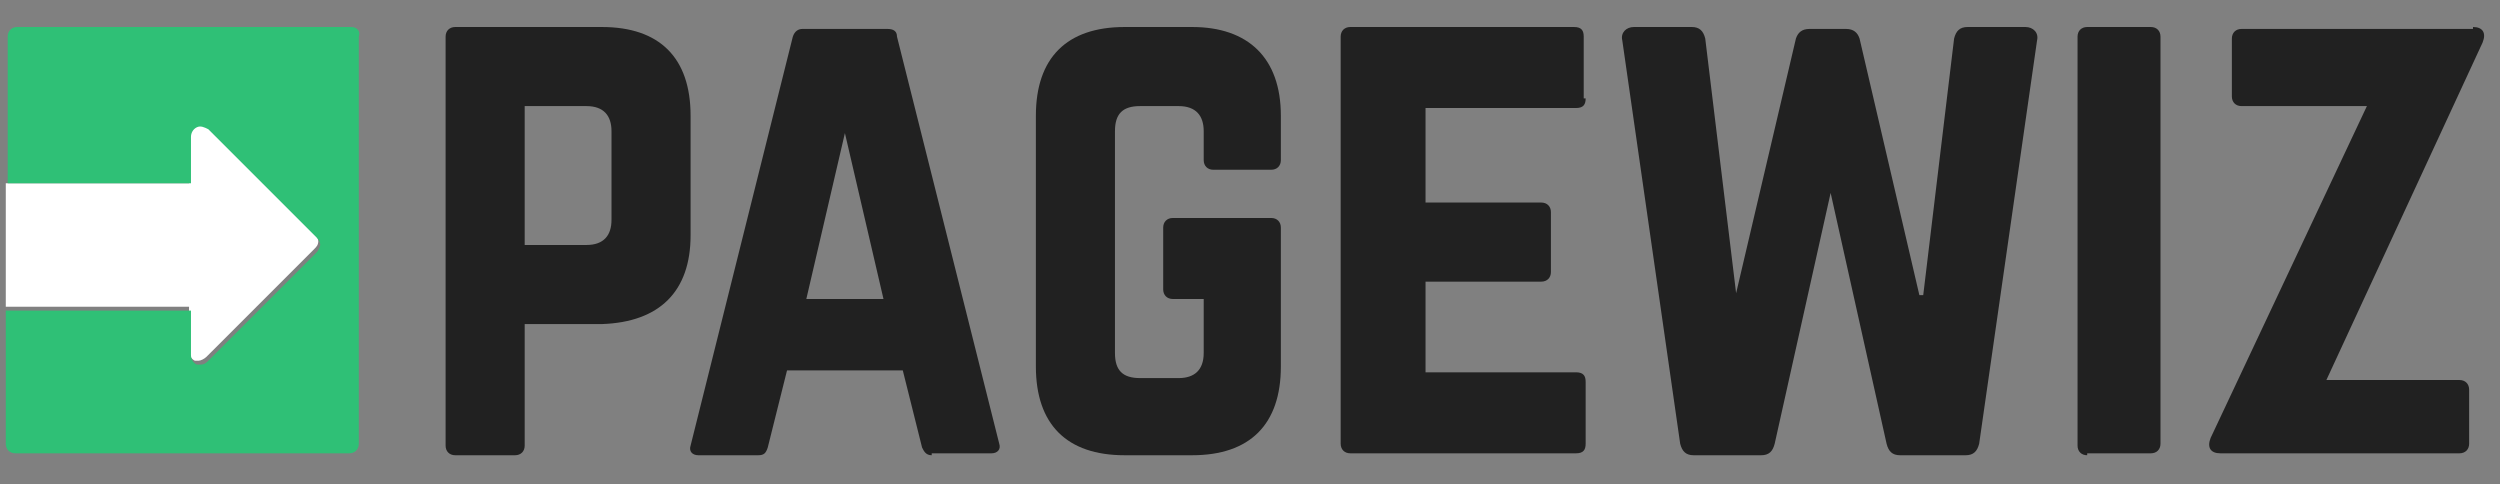 <?xml version="1.0" encoding="utf-8"?>
<!-- Generator: Adobe Illustrator 22.1.0, SVG Export Plug-In . SVG Version: 6.00 Build 0)  -->
<svg version="1.1" id="Warstwa_1" xmlns="http://www.w3.org/2000/svg" xmlns:xlink="http://www.w3.org/1999/xlink" x="0px" y="0px"
	 viewBox="0 0 129.6 25.1" style="enable-background:new 0 0 129.6 25.1;" xml:space="preserve">
<rect x="0" y="0" width="129.6" height="25.1" fill="#808080" stroke="none"/>
<style type="text/css">
	.st0{fill:#212121;}
	.st1{fill:#FFFFFF;}
	.st2{fill:#2FC076;}
</style>
<g>
	<g>
		<g>
			<path class="st0" d="M23.1,1.9c0-0.3,0.2-0.5,0.5-0.5h7.6c3,0,4.6,1.6,4.6,4.6v6.2c0,2.9-1.6,4.5-4.6,4.6l-4,0v6.3
				c0,0.3-0.2,0.5-0.5,0.5l-3.1,0c-0.3,0-0.5-0.2-0.5-0.5V1.9z M30.4,12.7c0.9,0,1.3-0.5,1.3-1.3V6.8c0-0.8-0.4-1.3-1.3-1.3l-3.2,0
				v7.2L30.4,12.7z"/>
		</g>
		<g>
			<path class="st0" d="M48.3,23.6c-0.3,0-0.4-0.2-0.5-0.4l-1-4h-6l-1,4c-0.1,0.3-0.2,0.4-0.5,0.4h-3.1c-0.3,0-0.5-0.2-0.4-0.5
				l5.3-21.2c0.1-0.3,0.3-0.4,0.5-0.4H46c0.3,0,0.5,0.1,0.5,0.4L51.8,23c0.1,0.3-0.1,0.5-0.4,0.5H48.3z M43.8,6.9l-2,8.6h4L43.8,6.9
				z"/>
		</g>
		<g>
			<path class="st0" d="M53.7,6c0-3,1.6-4.6,4.6-4.6h3.5c2.9,0,4.6,1.6,4.6,4.6v2.3c0,0.3-0.2,0.5-0.5,0.5h-3
				c-0.3,0-0.5-0.2-0.5-0.5V6.8c0-0.8-0.4-1.3-1.3-1.3h-2c-0.9,0-1.3,0.4-1.3,1.3v11.5c0,0.9,0.4,1.3,1.3,1.3h2
				c0.8,0,1.3-0.4,1.3-1.3v-2.8h-1.6c-0.3,0-0.5-0.2-0.5-0.5v-3.2c0-0.3,0.2-0.5,0.5-0.5h5.1c0.3,0,0.5,0.2,0.5,0.5V19
				c0,3-1.6,4.6-4.6,4.6h-3.5c-3,0-4.6-1.6-4.6-4.6V6z"/>
		</g>
		<g>
			<path class="st0" d="M82.2,5.1c0,0.3-0.1,0.5-0.5,0.5h-7.8v4.9h6c0.3,0,0.5,0.2,0.5,0.5v3.1c0,0.3-0.2,0.5-0.5,0.5h-6v4.7h7.8
				c0.4,0,0.5,0.2,0.5,0.5v3.2c0,0.3-0.1,0.5-0.5,0.5H70c-0.3,0-0.5-0.2-0.5-0.5V1.9c0-0.3,0.2-0.5,0.5-0.5h11.6
				c0.4,0,0.5,0.2,0.5,0.5V5.1z"/>
		</g>
		<g>
			<path class="st0" d="M105,1.4c0.4,0,0.7,0.3,0.6,0.7l-3,20.9c-0.1,0.4-0.3,0.6-0.7,0.6h-3.4c-0.4,0-0.6-0.2-0.7-0.6l-2.9-13
				l-2.9,13c-0.1,0.4-0.3,0.6-0.7,0.6h-3.5c-0.4,0-0.6-0.2-0.7-0.6L84.1,2.1c-0.1-0.4,0.2-0.7,0.6-0.7h3c0.4,0,0.6,0.2,0.7,0.6
				l1.6,13.2H90L93.1,2c0.1-0.3,0.3-0.5,0.7-0.5h1.9c0.4,0,0.6,0.2,0.7,0.5l3.1,13.3h0.2L101.3,2c0.1-0.4,0.3-0.6,0.7-0.6H105z"/>
		</g>
		<g>
			<path class="st0" d="M108.2,23.6c-0.3,0-0.5-0.2-0.5-0.5V1.9c0-0.3,0.2-0.5,0.5-0.5h3.3c0.3,0,0.5,0.2,0.5,0.5v21.1
				c0,0.3-0.2,0.5-0.5,0.5H108.2z"/>
		</g>
		<g>
			<path class="st0" d="M128.2,1.4c0.5,0,0.7,0.3,0.5,0.8l-8.1,17.5h6.9c0.3,0,0.5,0.2,0.5,0.5V23c0,0.3-0.2,0.5-0.5,0.5h-12.4
				c-0.5,0-0.7-0.3-0.5-0.8l8.1-17.2h-6.5c-0.3,0-0.5-0.2-0.5-0.5V2c0-0.3,0.2-0.5,0.5-0.5H128.2z"/>
		</g>
	</g>
	<g>
		<path class="st1" d="M9.8,18.2c0,0.2,0.1,0.4,0.3,0.5c0.1,0,0.1,0,0.2,0c0.1,0,0.3-0.1,0.4-0.2l5.6-5.6c0.1-0.1,0.2-0.2,0.2-0.4
			c0-0.1-0.1-0.3-0.2-0.4l-5.6-5.6c-0.2-0.2-0.4-0.2-0.6-0.1C9.9,6.7,9.8,6.9,9.8,7.1v2.4H0.3v6.4h9.5V18.2z"/>
		<path class="st2" d="M18.2,1.4H0.9c-0.3,0-0.5,0.2-0.5,0.5c0,0.7,0,1.4,0,2.1v0.1v3.8v1.6h9.5V7.1c0-0.2,0.1-0.4,0.3-0.5
			c0.2-0.1,0.4,0,0.6,0.1l5.6,5.6c0.1,0.1,0.2,0.2,0.2,0.4c0,0.1-0.1,0.3-0.2,0.4l-5.6,5.6c-0.1,0.1-0.2,0.2-0.4,0.2
			c-0.1,0-0.1,0-0.2,0c-0.2-0.1-0.3-0.3-0.3-0.5v-2.3H0.3v5.6V23c0,0.3,0.2,0.5,0.5,0.5h17.3c0.3,0,0.5-0.2,0.5-0.5V1.9
			C18.7,1.6,18.5,1.4,18.2,1.4z"/>
	</g>
</g>
</svg>

